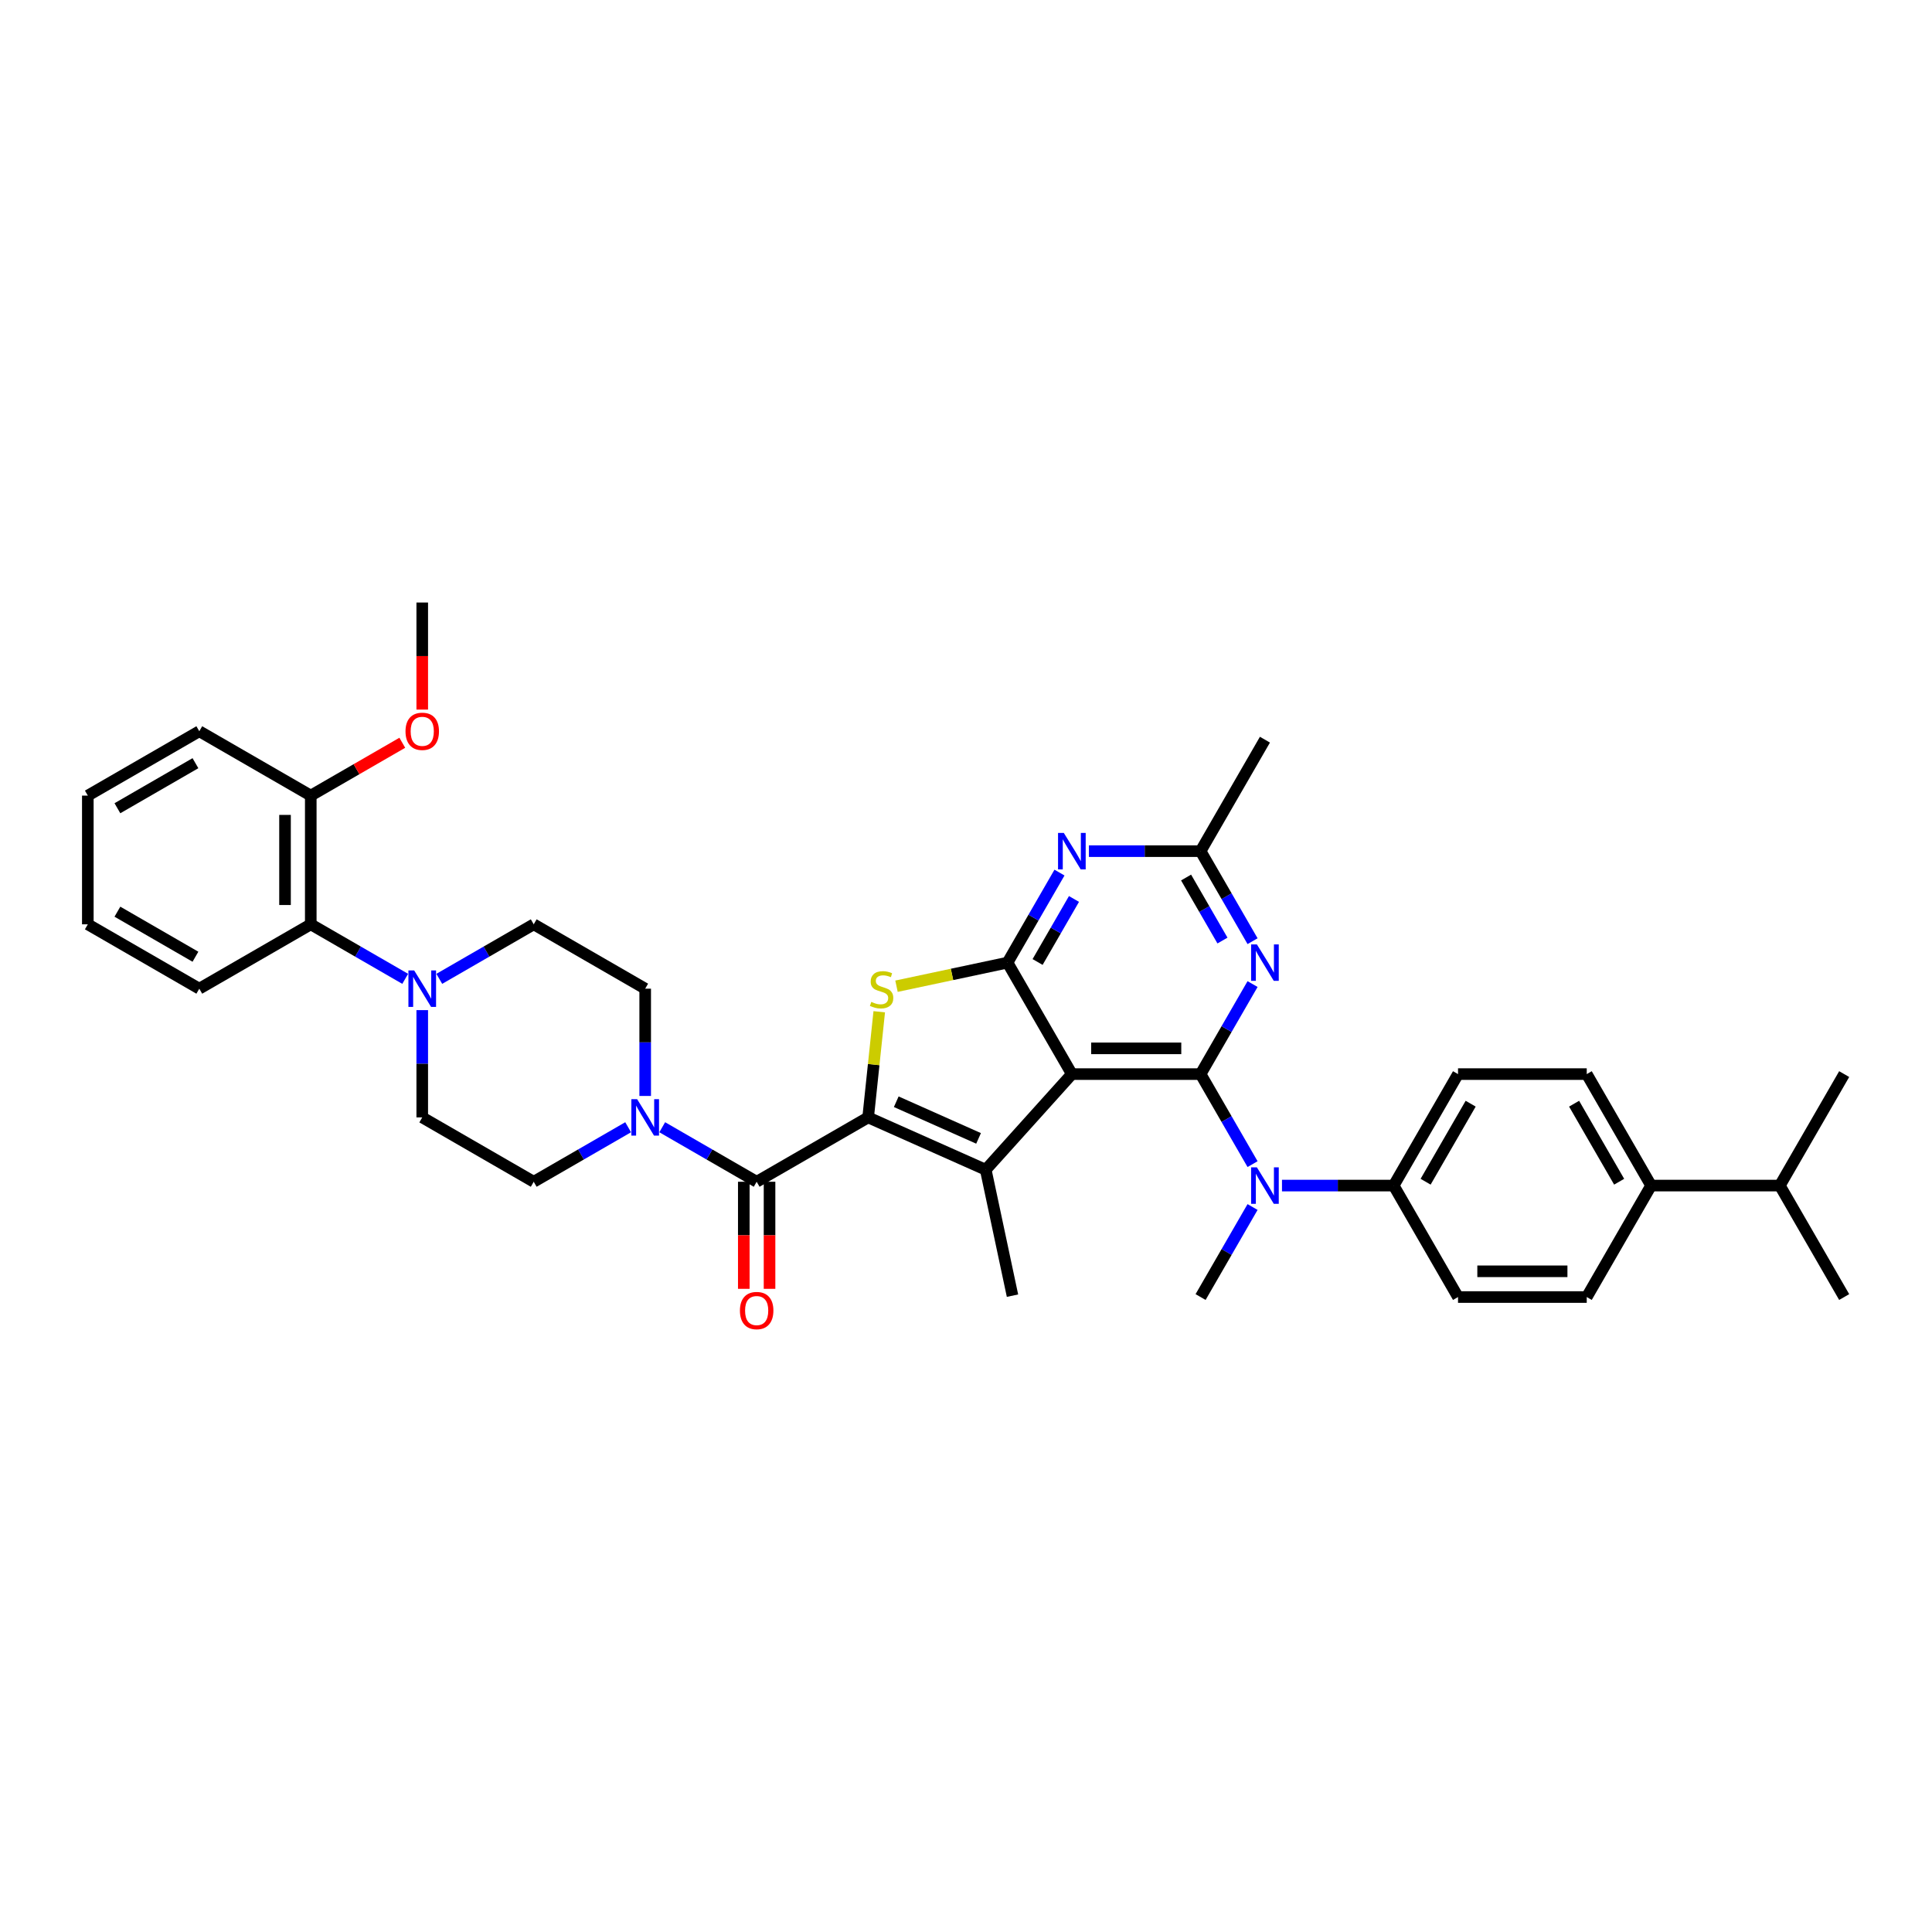 <?xml version='1.0' encoding='iso-8859-1'?>
<svg version='1.1' baseProfile='full'
              xmlns='http://www.w3.org/2000/svg'
                      xmlns:rdkit='http://www.rdkit.org/xml'
                      xmlns:xlink='http://www.w3.org/1999/xlink'
                  xml:space='preserve'
width='1000px' height='1000px' viewBox='0 0 1000 1000'>
<!-- END OF HEADER -->
<rect style='opacity:1.0;fill:#FFFFFF;stroke:none' width='1000' height='1000' x='0' y='0'> </rect>
<path class='bond-2' d='M 449.348,578.365 L 510.213,605.463' style='fill:none;fill-rule:evenodd;stroke:#000000;stroke-width:6px;stroke-linecap:butt;stroke-linejoin:miter;stroke-opacity:1' />
<path class='bond-2' d='M 463.898,570.256 L 506.503,589.226' style='fill:none;fill-rule:evenodd;stroke:#000000;stroke-width:6px;stroke-linecap:butt;stroke-linejoin:miter;stroke-opacity:1' />
<path class='bond-4' d='M 449.348,578.365 L 452.222,551.024' style='fill:none;fill-rule:evenodd;stroke:#000000;stroke-width:6px;stroke-linecap:butt;stroke-linejoin:miter;stroke-opacity:1' />
<path class='bond-4' d='M 452.222,551.024 L 455.095,523.684' style='fill:none;fill-rule:evenodd;stroke:#CCCC00;stroke-width:6px;stroke-linecap:butt;stroke-linejoin:miter;stroke-opacity:1' />
<path class='bond-5' d='M 449.348,578.365 L 391.649,611.677' style='fill:none;fill-rule:evenodd;stroke:#000000;stroke-width:6px;stroke-linecap:butt;stroke-linejoin:miter;stroke-opacity:1' />
<path class='bond-0' d='M 554.794,555.951 L 510.213,605.463' style='fill:none;fill-rule:evenodd;stroke:#000000;stroke-width:6px;stroke-linecap:butt;stroke-linejoin:miter;stroke-opacity:1' />
<path class='bond-1' d='M 554.794,555.951 L 621.42,555.951' style='fill:none;fill-rule:evenodd;stroke:#000000;stroke-width:6px;stroke-linecap:butt;stroke-linejoin:miter;stroke-opacity:1' />
<path class='bond-1' d='M 564.788,542.626 L 611.426,542.626' style='fill:none;fill-rule:evenodd;stroke:#000000;stroke-width:6px;stroke-linecap:butt;stroke-linejoin:miter;stroke-opacity:1' />
<path class='bond-37' d='M 554.794,555.951 L 521.482,498.252' style='fill:none;fill-rule:evenodd;stroke:#000000;stroke-width:6px;stroke-linecap:butt;stroke-linejoin:miter;stroke-opacity:1' />
<path class='bond-6' d='M 621.42,555.951 L 634.872,532.652' style='fill:none;fill-rule:evenodd;stroke:#000000;stroke-width:6px;stroke-linecap:butt;stroke-linejoin:miter;stroke-opacity:1' />
<path class='bond-6' d='M 634.872,532.652 L 648.324,509.352' style='fill:none;fill-rule:evenodd;stroke:#0000FF;stroke-width:6px;stroke-linecap:butt;stroke-linejoin:miter;stroke-opacity:1' />
<path class='bond-9' d='M 621.42,555.951 L 634.872,579.251' style='fill:none;fill-rule:evenodd;stroke:#000000;stroke-width:6px;stroke-linecap:butt;stroke-linejoin:miter;stroke-opacity:1' />
<path class='bond-9' d='M 634.872,579.251 L 648.324,602.551' style='fill:none;fill-rule:evenodd;stroke:#0000FF;stroke-width:6px;stroke-linecap:butt;stroke-linejoin:miter;stroke-opacity:1' />
<path class='bond-25' d='M 510.213,605.463 L 524.066,670.633' style='fill:none;fill-rule:evenodd;stroke:#000000;stroke-width:6px;stroke-linecap:butt;stroke-linejoin:miter;stroke-opacity:1' />
<path class='bond-3' d='M 521.482,498.252 L 492.755,504.358' style='fill:none;fill-rule:evenodd;stroke:#000000;stroke-width:6px;stroke-linecap:butt;stroke-linejoin:miter;stroke-opacity:1' />
<path class='bond-3' d='M 492.755,504.358 L 464.028,510.464' style='fill:none;fill-rule:evenodd;stroke:#CCCC00;stroke-width:6px;stroke-linecap:butt;stroke-linejoin:miter;stroke-opacity:1' />
<path class='bond-7' d='M 521.482,498.252 L 534.934,474.953' style='fill:none;fill-rule:evenodd;stroke:#000000;stroke-width:6px;stroke-linecap:butt;stroke-linejoin:miter;stroke-opacity:1' />
<path class='bond-7' d='M 534.934,474.953 L 548.386,451.653' style='fill:none;fill-rule:evenodd;stroke:#0000FF;stroke-width:6px;stroke-linecap:butt;stroke-linejoin:miter;stroke-opacity:1' />
<path class='bond-7' d='M 537.057,497.925 L 546.474,481.615' style='fill:none;fill-rule:evenodd;stroke:#000000;stroke-width:6px;stroke-linecap:butt;stroke-linejoin:miter;stroke-opacity:1' />
<path class='bond-7' d='M 546.474,481.615 L 555.89,465.305' style='fill:none;fill-rule:evenodd;stroke:#0000FF;stroke-width:6px;stroke-linecap:butt;stroke-linejoin:miter;stroke-opacity:1' />
<path class='bond-8' d='M 391.649,611.677 L 367.21,597.567' style='fill:none;fill-rule:evenodd;stroke:#000000;stroke-width:6px;stroke-linecap:butt;stroke-linejoin:miter;stroke-opacity:1' />
<path class='bond-8' d='M 367.21,597.567 L 342.771,583.457' style='fill:none;fill-rule:evenodd;stroke:#0000FF;stroke-width:6px;stroke-linecap:butt;stroke-linejoin:miter;stroke-opacity:1' />
<path class='bond-14' d='M 384.987,611.677 L 384.987,639.387' style='fill:none;fill-rule:evenodd;stroke:#000000;stroke-width:6px;stroke-linecap:butt;stroke-linejoin:miter;stroke-opacity:1' />
<path class='bond-14' d='M 384.987,639.387 L 384.987,667.096' style='fill:none;fill-rule:evenodd;stroke:#FF0000;stroke-width:6px;stroke-linecap:butt;stroke-linejoin:miter;stroke-opacity:1' />
<path class='bond-14' d='M 398.312,611.677 L 398.312,639.387' style='fill:none;fill-rule:evenodd;stroke:#000000;stroke-width:6px;stroke-linecap:butt;stroke-linejoin:miter;stroke-opacity:1' />
<path class='bond-14' d='M 398.312,639.387 L 398.312,667.096' style='fill:none;fill-rule:evenodd;stroke:#FF0000;stroke-width:6px;stroke-linecap:butt;stroke-linejoin:miter;stroke-opacity:1' />
<path class='bond-39' d='M 648.324,487.152 L 634.872,463.853' style='fill:none;fill-rule:evenodd;stroke:#0000FF;stroke-width:6px;stroke-linecap:butt;stroke-linejoin:miter;stroke-opacity:1' />
<path class='bond-39' d='M 634.872,463.853 L 621.42,440.553' style='fill:none;fill-rule:evenodd;stroke:#000000;stroke-width:6px;stroke-linecap:butt;stroke-linejoin:miter;stroke-opacity:1' />
<path class='bond-39' d='M 632.748,486.825 L 623.332,470.515' style='fill:none;fill-rule:evenodd;stroke:#0000FF;stroke-width:6px;stroke-linecap:butt;stroke-linejoin:miter;stroke-opacity:1' />
<path class='bond-39' d='M 623.332,470.515 L 613.915,454.206' style='fill:none;fill-rule:evenodd;stroke:#000000;stroke-width:6px;stroke-linecap:butt;stroke-linejoin:miter;stroke-opacity:1' />
<path class='bond-11' d='M 563.616,440.553 L 592.518,440.553' style='fill:none;fill-rule:evenodd;stroke:#0000FF;stroke-width:6px;stroke-linecap:butt;stroke-linejoin:miter;stroke-opacity:1' />
<path class='bond-11' d='M 592.518,440.553 L 621.42,440.553' style='fill:none;fill-rule:evenodd;stroke:#000000;stroke-width:6px;stroke-linecap:butt;stroke-linejoin:miter;stroke-opacity:1' />
<path class='bond-15' d='M 333.95,567.265 L 333.95,539.502' style='fill:none;fill-rule:evenodd;stroke:#0000FF;stroke-width:6px;stroke-linecap:butt;stroke-linejoin:miter;stroke-opacity:1' />
<path class='bond-15' d='M 333.95,539.502 L 333.95,511.739' style='fill:none;fill-rule:evenodd;stroke:#000000;stroke-width:6px;stroke-linecap:butt;stroke-linejoin:miter;stroke-opacity:1' />
<path class='bond-16' d='M 325.129,583.457 L 300.69,597.567' style='fill:none;fill-rule:evenodd;stroke:#0000FF;stroke-width:6px;stroke-linecap:butt;stroke-linejoin:miter;stroke-opacity:1' />
<path class='bond-16' d='M 300.69,597.567 L 276.251,611.677' style='fill:none;fill-rule:evenodd;stroke:#000000;stroke-width:6px;stroke-linecap:butt;stroke-linejoin:miter;stroke-opacity:1' />
<path class='bond-13' d='M 663.553,613.65 L 692.455,613.65' style='fill:none;fill-rule:evenodd;stroke:#0000FF;stroke-width:6px;stroke-linecap:butt;stroke-linejoin:miter;stroke-opacity:1' />
<path class='bond-13' d='M 692.455,613.65 L 721.357,613.65' style='fill:none;fill-rule:evenodd;stroke:#000000;stroke-width:6px;stroke-linecap:butt;stroke-linejoin:miter;stroke-opacity:1' />
<path class='bond-28' d='M 648.324,624.75 L 634.872,648.05' style='fill:none;fill-rule:evenodd;stroke:#0000FF;stroke-width:6px;stroke-linecap:butt;stroke-linejoin:miter;stroke-opacity:1' />
<path class='bond-28' d='M 634.872,648.05 L 621.42,671.349' style='fill:none;fill-rule:evenodd;stroke:#000000;stroke-width:6px;stroke-linecap:butt;stroke-linejoin:miter;stroke-opacity:1' />
<path class='bond-10' d='M 218.552,522.839 L 218.552,550.602' style='fill:none;fill-rule:evenodd;stroke:#0000FF;stroke-width:6px;stroke-linecap:butt;stroke-linejoin:miter;stroke-opacity:1' />
<path class='bond-10' d='M 218.552,550.602 L 218.552,578.365' style='fill:none;fill-rule:evenodd;stroke:#000000;stroke-width:6px;stroke-linecap:butt;stroke-linejoin:miter;stroke-opacity:1' />
<path class='bond-12' d='M 209.731,506.646 L 185.292,492.537' style='fill:none;fill-rule:evenodd;stroke:#0000FF;stroke-width:6px;stroke-linecap:butt;stroke-linejoin:miter;stroke-opacity:1' />
<path class='bond-12' d='M 185.292,492.537 L 160.853,478.427' style='fill:none;fill-rule:evenodd;stroke:#000000;stroke-width:6px;stroke-linecap:butt;stroke-linejoin:miter;stroke-opacity:1' />
<path class='bond-38' d='M 227.373,506.646 L 251.812,492.537' style='fill:none;fill-rule:evenodd;stroke:#0000FF;stroke-width:6px;stroke-linecap:butt;stroke-linejoin:miter;stroke-opacity:1' />
<path class='bond-38' d='M 251.812,492.537 L 276.251,478.427' style='fill:none;fill-rule:evenodd;stroke:#000000;stroke-width:6px;stroke-linecap:butt;stroke-linejoin:miter;stroke-opacity:1' />
<path class='bond-29' d='M 621.42,440.553 L 654.732,382.854' style='fill:none;fill-rule:evenodd;stroke:#000000;stroke-width:6px;stroke-linecap:butt;stroke-linejoin:miter;stroke-opacity:1' />
<path class='bond-20' d='M 160.853,478.427 L 160.853,411.802' style='fill:none;fill-rule:evenodd;stroke:#000000;stroke-width:6px;stroke-linecap:butt;stroke-linejoin:miter;stroke-opacity:1' />
<path class='bond-20' d='M 147.528,468.433 L 147.528,421.795' style='fill:none;fill-rule:evenodd;stroke:#000000;stroke-width:6px;stroke-linecap:butt;stroke-linejoin:miter;stroke-opacity:1' />
<path class='bond-30' d='M 160.853,478.427 L 103.154,511.739' style='fill:none;fill-rule:evenodd;stroke:#000000;stroke-width:6px;stroke-linecap:butt;stroke-linejoin:miter;stroke-opacity:1' />
<path class='bond-21' d='M 721.357,613.65 L 754.67,671.349' style='fill:none;fill-rule:evenodd;stroke:#000000;stroke-width:6px;stroke-linecap:butt;stroke-linejoin:miter;stroke-opacity:1' />
<path class='bond-22' d='M 721.357,613.65 L 754.67,555.951' style='fill:none;fill-rule:evenodd;stroke:#000000;stroke-width:6px;stroke-linecap:butt;stroke-linejoin:miter;stroke-opacity:1' />
<path class='bond-22' d='M 737.894,611.658 L 761.213,571.269' style='fill:none;fill-rule:evenodd;stroke:#000000;stroke-width:6px;stroke-linecap:butt;stroke-linejoin:miter;stroke-opacity:1' />
<path class='bond-18' d='M 333.95,511.739 L 276.251,478.427' style='fill:none;fill-rule:evenodd;stroke:#000000;stroke-width:6px;stroke-linecap:butt;stroke-linejoin:miter;stroke-opacity:1' />
<path class='bond-17' d='M 276.251,611.677 L 218.552,578.365' style='fill:none;fill-rule:evenodd;stroke:#000000;stroke-width:6px;stroke-linecap:butt;stroke-linejoin:miter;stroke-opacity:1' />
<path class='bond-19' d='M 854.608,613.65 L 821.295,555.951' style='fill:none;fill-rule:evenodd;stroke:#000000;stroke-width:6px;stroke-linecap:butt;stroke-linejoin:miter;stroke-opacity:1' />
<path class='bond-19' d='M 838.071,611.658 L 814.752,571.269' style='fill:none;fill-rule:evenodd;stroke:#000000;stroke-width:6px;stroke-linecap:butt;stroke-linejoin:miter;stroke-opacity:1' />
<path class='bond-26' d='M 854.608,613.65 L 921.233,613.65' style='fill:none;fill-rule:evenodd;stroke:#000000;stroke-width:6px;stroke-linecap:butt;stroke-linejoin:miter;stroke-opacity:1' />
<path class='bond-40' d='M 854.608,613.65 L 821.295,671.349' style='fill:none;fill-rule:evenodd;stroke:#000000;stroke-width:6px;stroke-linecap:butt;stroke-linejoin:miter;stroke-opacity:1' />
<path class='bond-27' d='M 160.853,411.802 L 184.539,398.126' style='fill:none;fill-rule:evenodd;stroke:#000000;stroke-width:6px;stroke-linecap:butt;stroke-linejoin:miter;stroke-opacity:1' />
<path class='bond-27' d='M 184.539,398.126 L 208.225,384.451' style='fill:none;fill-rule:evenodd;stroke:#FF0000;stroke-width:6px;stroke-linecap:butt;stroke-linejoin:miter;stroke-opacity:1' />
<path class='bond-31' d='M 160.853,411.802 L 103.154,378.489' style='fill:none;fill-rule:evenodd;stroke:#000000;stroke-width:6px;stroke-linecap:butt;stroke-linejoin:miter;stroke-opacity:1' />
<path class='bond-24' d='M 754.67,671.349 L 821.295,671.349' style='fill:none;fill-rule:evenodd;stroke:#000000;stroke-width:6px;stroke-linecap:butt;stroke-linejoin:miter;stroke-opacity:1' />
<path class='bond-24' d='M 764.664,658.024 L 811.301,658.024' style='fill:none;fill-rule:evenodd;stroke:#000000;stroke-width:6px;stroke-linecap:butt;stroke-linejoin:miter;stroke-opacity:1' />
<path class='bond-23' d='M 754.67,555.951 L 821.295,555.951' style='fill:none;fill-rule:evenodd;stroke:#000000;stroke-width:6px;stroke-linecap:butt;stroke-linejoin:miter;stroke-opacity:1' />
<path class='bond-32' d='M 921.233,613.65 L 954.545,555.951' style='fill:none;fill-rule:evenodd;stroke:#000000;stroke-width:6px;stroke-linecap:butt;stroke-linejoin:miter;stroke-opacity:1' />
<path class='bond-33' d='M 921.233,613.65 L 954.545,671.349' style='fill:none;fill-rule:evenodd;stroke:#000000;stroke-width:6px;stroke-linecap:butt;stroke-linejoin:miter;stroke-opacity:1' />
<path class='bond-34' d='M 218.552,367.283 L 218.552,339.573' style='fill:none;fill-rule:evenodd;stroke:#FF0000;stroke-width:6px;stroke-linecap:butt;stroke-linejoin:miter;stroke-opacity:1' />
<path class='bond-34' d='M 218.552,339.573 L 218.552,311.864' style='fill:none;fill-rule:evenodd;stroke:#000000;stroke-width:6px;stroke-linecap:butt;stroke-linejoin:miter;stroke-opacity:1' />
<path class='bond-35' d='M 103.154,511.739 L 45.455,478.427' style='fill:none;fill-rule:evenodd;stroke:#000000;stroke-width:6px;stroke-linecap:butt;stroke-linejoin:miter;stroke-opacity:1' />
<path class='bond-35' d='M 101.161,495.203 L 60.772,471.884' style='fill:none;fill-rule:evenodd;stroke:#000000;stroke-width:6px;stroke-linecap:butt;stroke-linejoin:miter;stroke-opacity:1' />
<path class='bond-41' d='M 103.154,378.489 L 45.455,411.802' style='fill:none;fill-rule:evenodd;stroke:#000000;stroke-width:6px;stroke-linecap:butt;stroke-linejoin:miter;stroke-opacity:1' />
<path class='bond-41' d='M 101.161,395.026 L 60.772,418.345' style='fill:none;fill-rule:evenodd;stroke:#000000;stroke-width:6px;stroke-linecap:butt;stroke-linejoin:miter;stroke-opacity:1' />
<path class='bond-36' d='M 45.455,478.427 L 45.455,411.802' style='fill:none;fill-rule:evenodd;stroke:#000000;stroke-width:6px;stroke-linecap:butt;stroke-linejoin:miter;stroke-opacity:1' />
<path  class='atom-5' d='M 450.982 518.58
Q 451.196 518.66, 452.075 519.033
Q 452.955 519.406, 453.914 519.646
Q 454.9 519.86, 455.859 519.86
Q 457.645 519.86, 458.684 519.007
Q 459.724 518.127, 459.724 516.608
Q 459.724 515.569, 459.191 514.929
Q 458.684 514.29, 457.885 513.943
Q 457.085 513.597, 455.753 513.197
Q 454.074 512.691, 453.061 512.211
Q 452.075 511.731, 451.356 510.719
Q 450.663 509.706, 450.663 508
Q 450.663 505.628, 452.262 504.163
Q 453.887 502.697, 457.085 502.697
Q 459.271 502.697, 461.749 503.736
L 461.136 505.788
Q 458.871 504.856, 457.165 504.856
Q 455.326 504.856, 454.314 505.628
Q 453.301 506.375, 453.328 507.68
Q 453.328 508.693, 453.834 509.306
Q 454.367 509.919, 455.113 510.265
Q 455.886 510.612, 457.165 511.012
Q 458.871 511.545, 459.884 512.078
Q 460.896 512.611, 461.616 513.703
Q 462.362 514.769, 462.362 516.608
Q 462.362 519.22, 460.603 520.632
Q 458.871 522.018, 455.966 522.018
Q 454.287 522.018, 453.008 521.645
Q 451.755 521.299, 450.263 520.686
L 450.982 518.58
' fill='#CCCC00'/>
<path  class='atom-7' d='M 650.561 488.818
L 656.744 498.812
Q 657.357 499.798, 658.343 501.583
Q 659.329 503.369, 659.383 503.476
L 659.383 488.818
L 661.888 488.818
L 661.888 507.686
L 659.303 507.686
L 652.667 496.76
Q 651.894 495.481, 651.068 494.015
Q 650.268 492.549, 650.028 492.096
L 650.028 507.686
L 647.577 507.686
L 647.577 488.818
L 650.561 488.818
' fill='#0000FF'/>
<path  class='atom-8' d='M 550.624 431.119
L 556.806 441.113
Q 557.419 442.099, 558.405 443.884
Q 559.391 445.67, 559.445 445.776
L 559.445 431.119
L 561.95 431.119
L 561.95 449.987
L 559.365 449.987
L 552.729 439.061
Q 551.956 437.781, 551.13 436.316
Q 550.33 434.85, 550.091 434.397
L 550.091 449.987
L 547.639 449.987
L 547.639 431.119
L 550.624 431.119
' fill='#0000FF'/>
<path  class='atom-9' d='M 329.779 568.93
L 335.962 578.924
Q 336.575 579.91, 337.561 581.696
Q 338.547 583.481, 338.6 583.588
L 338.6 568.93
L 341.106 568.93
L 341.106 587.799
L 338.521 587.799
L 331.885 576.872
Q 331.112 575.593, 330.286 574.127
Q 329.486 572.661, 329.246 572.208
L 329.246 587.799
L 326.795 587.799
L 326.795 568.93
L 329.779 568.93
' fill='#0000FF'/>
<path  class='atom-10' d='M 650.561 604.216
L 656.744 614.21
Q 657.357 615.196, 658.343 616.982
Q 659.329 618.767, 659.383 618.874
L 659.383 604.216
L 661.888 604.216
L 661.888 623.085
L 659.303 623.085
L 652.667 612.158
Q 651.894 610.879, 651.068 609.413
Q 650.268 607.947, 650.028 607.494
L 650.028 623.085
L 647.577 623.085
L 647.577 604.216
L 650.561 604.216
' fill='#0000FF'/>
<path  class='atom-11' d='M 214.381 502.305
L 220.564 512.299
Q 221.177 513.285, 222.163 515.071
Q 223.149 516.856, 223.202 516.963
L 223.202 502.305
L 225.707 502.305
L 225.707 521.173
L 223.122 521.173
L 216.486 510.247
Q 215.714 508.968, 214.887 507.502
Q 214.088 506.036, 213.848 505.583
L 213.848 521.173
L 211.396 521.173
L 211.396 502.305
L 214.381 502.305
' fill='#0000FF'/>
<path  class='atom-15' d='M 382.988 678.356
Q 382.988 673.825, 385.226 671.293
Q 387.465 668.762, 391.649 668.762
Q 395.833 668.762, 398.072 671.293
Q 400.31 673.825, 400.31 678.356
Q 400.31 682.939, 398.045 685.551
Q 395.78 688.136, 391.649 688.136
Q 387.492 688.136, 385.226 685.551
Q 382.988 682.966, 382.988 678.356
M 391.649 686.004
Q 394.527 686.004, 396.073 684.085
Q 397.645 682.14, 397.645 678.356
Q 397.645 674.651, 396.073 672.786
Q 394.527 670.894, 391.649 670.894
Q 388.771 670.894, 387.199 672.759
Q 385.653 674.625, 385.653 678.356
Q 385.653 682.167, 387.199 684.085
Q 388.771 686.004, 391.649 686.004
' fill='#FF0000'/>
<path  class='atom-28' d='M 209.891 378.542
Q 209.891 374.012, 212.129 371.48
Q 214.368 368.948, 218.552 368.948
Q 222.736 368.948, 224.975 371.48
Q 227.213 374.012, 227.213 378.542
Q 227.213 383.126, 224.948 385.738
Q 222.683 388.323, 218.552 388.323
Q 214.394 388.323, 212.129 385.738
Q 209.891 383.153, 209.891 378.542
M 218.552 386.191
Q 221.43 386.191, 222.976 384.272
Q 224.548 382.327, 224.548 378.542
Q 224.548 374.838, 222.976 372.972
Q 221.43 371.08, 218.552 371.08
Q 215.674 371.08, 214.101 372.946
Q 212.556 374.811, 212.556 378.542
Q 212.556 382.353, 214.101 384.272
Q 215.674 386.191, 218.552 386.191
' fill='#FF0000'/>
</svg>
